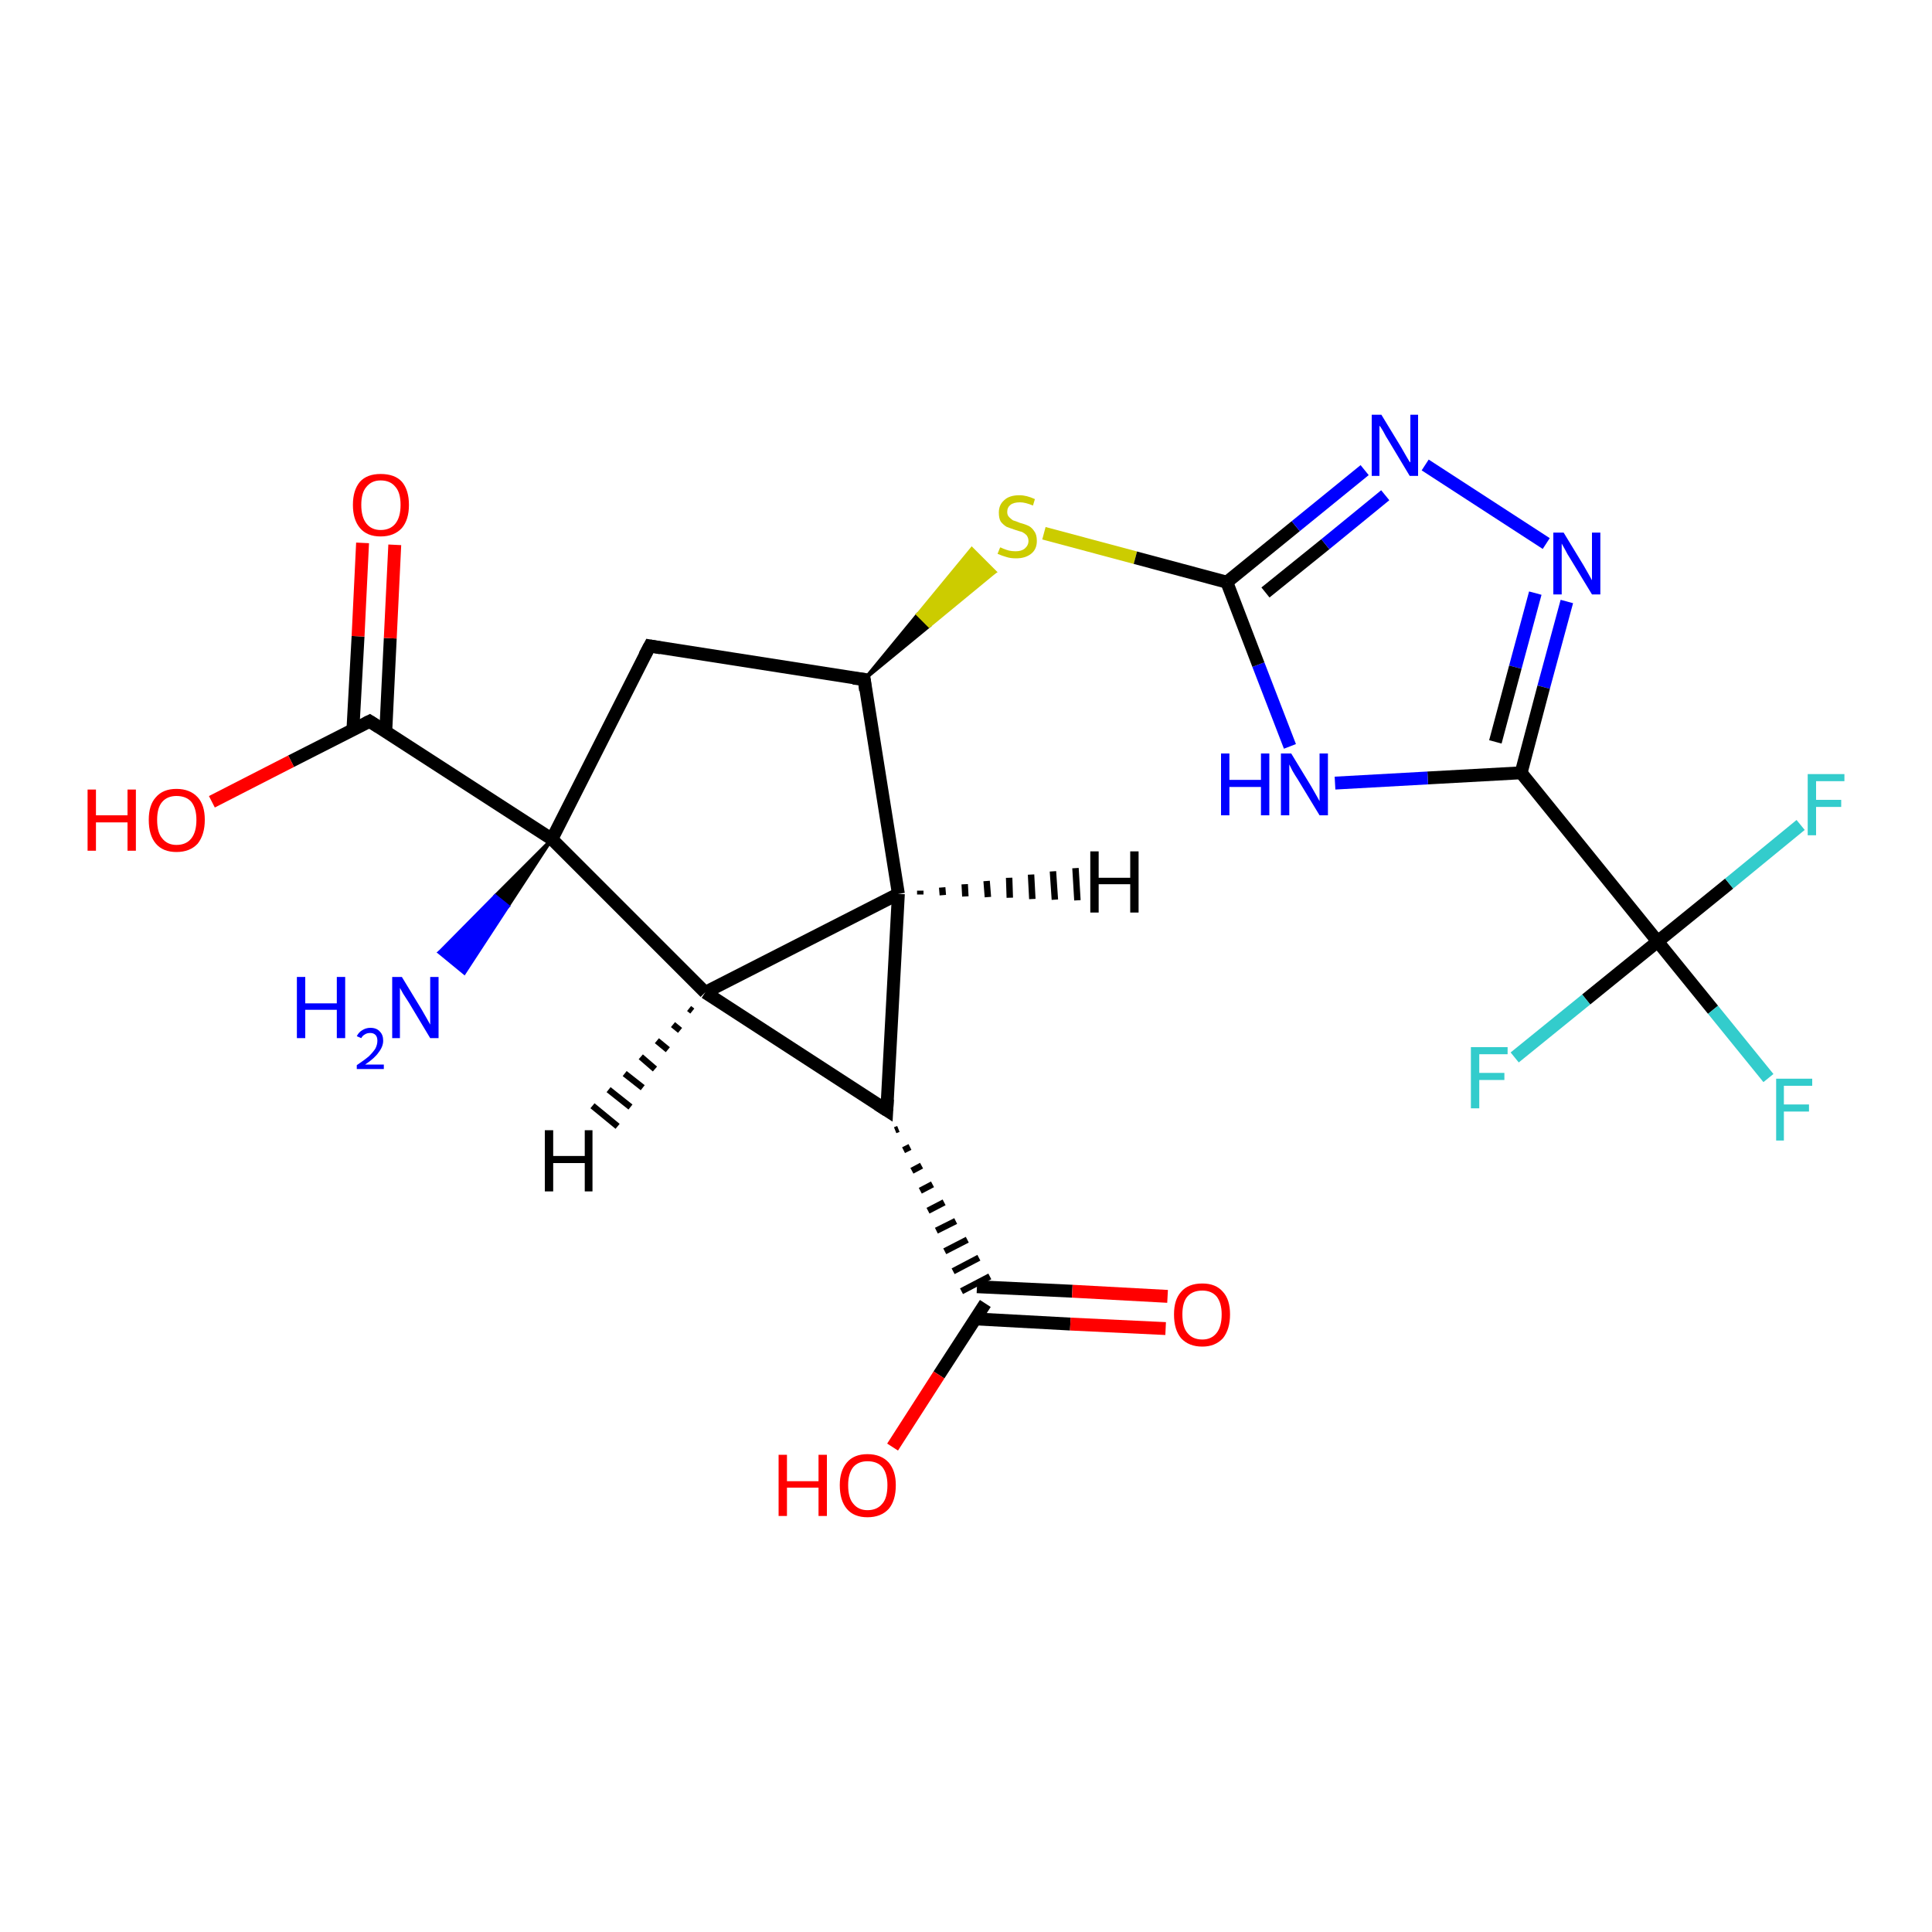 <?xml version='1.0' encoding='iso-8859-1'?>
<svg version='1.1' baseProfile='full'
              xmlns='http://www.w3.org/2000/svg'
                      xmlns:rdkit='http://www.rdkit.org/xml'
                      xmlns:xlink='http://www.w3.org/1999/xlink'
                  xml:space='preserve'
width='300px' height='300px' viewBox='0 0 300 300'>
<!-- END OF HEADER -->
<rect style='opacity:1.0;fill:#FFFFFF;stroke:none' width='300.0' height='300.0' x='0.0' y='0.0'> </rect>
<path class='bond-0 atom-1 atom-0' d='M 85.7,130.3 L 78.9,140.7 L 76.9,139.1 Z' style='fill:#000000;fill-rule:evenodd;fill-opacity:1;stroke:#000000;stroke-width:0.5px;stroke-linecap:butt;stroke-linejoin:miter;stroke-opacity:1;' />
<path class='bond-0 atom-1 atom-0' d='M 78.9,140.7 L 68.2,147.9 L 72.1,151.1 Z' style='fill:#0000FF;fill-rule:evenodd;fill-opacity:1;stroke:#0000FF;stroke-width:0.5px;stroke-linecap:butt;stroke-linejoin:miter;stroke-opacity:1;' />
<path class='bond-0 atom-1 atom-0' d='M 78.9,140.7 L 76.9,139.1 L 68.2,147.9 Z' style='fill:#0000FF;fill-rule:evenodd;fill-opacity:1;stroke:#0000FF;stroke-width:0.5px;stroke-linecap:butt;stroke-linejoin:miter;stroke-opacity:1;' />
<path class='bond-1 atom-1 atom-2' d='M 85.7,130.3 L 100.9,100.3' style='fill:none;fill-rule:evenodd;stroke:#000000;stroke-width:2.0px;stroke-linecap:butt;stroke-linejoin:miter;stroke-opacity:1' />
<path class='bond-2 atom-2 atom-3' d='M 100.9,100.3 L 134.2,105.5' style='fill:none;fill-rule:evenodd;stroke:#000000;stroke-width:2.0px;stroke-linecap:butt;stroke-linejoin:miter;stroke-opacity:1' />
<path class='bond-3 atom-3 atom-4' d='M 134.2,105.5 L 142.5,95.4 L 144.3,97.2 Z' style='fill:#000000;fill-rule:evenodd;fill-opacity:1;stroke:#000000;stroke-width:0.5px;stroke-linecap:butt;stroke-linejoin:miter;stroke-opacity:1;' />
<path class='bond-3 atom-3 atom-4' d='M 142.5,95.4 L 154.5,88.8 L 150.9,85.2 Z' style='fill:#CCCC00;fill-rule:evenodd;fill-opacity:1;stroke:#CCCC00;stroke-width:0.5px;stroke-linecap:butt;stroke-linejoin:miter;stroke-opacity:1;' />
<path class='bond-3 atom-3 atom-4' d='M 142.5,95.4 L 144.3,97.2 L 154.5,88.8 Z' style='fill:#CCCC00;fill-rule:evenodd;fill-opacity:1;stroke:#CCCC00;stroke-width:0.5px;stroke-linecap:butt;stroke-linejoin:miter;stroke-opacity:1;' />
<path class='bond-4 atom-4 atom-5' d='M 162.1,82.8 L 176.3,86.6' style='fill:none;fill-rule:evenodd;stroke:#CCCC00;stroke-width:2.0px;stroke-linecap:butt;stroke-linejoin:miter;stroke-opacity:1' />
<path class='bond-4 atom-4 atom-5' d='M 176.3,86.6 L 190.5,90.4' style='fill:none;fill-rule:evenodd;stroke:#000000;stroke-width:2.0px;stroke-linecap:butt;stroke-linejoin:miter;stroke-opacity:1' />
<path class='bond-5 atom-5 atom-6' d='M 190.5,90.4 L 201.2,81.7' style='fill:none;fill-rule:evenodd;stroke:#000000;stroke-width:2.0px;stroke-linecap:butt;stroke-linejoin:miter;stroke-opacity:1' />
<path class='bond-5 atom-5 atom-6' d='M 201.2,81.7 L 211.9,73.0' style='fill:none;fill-rule:evenodd;stroke:#0000FF;stroke-width:2.0px;stroke-linecap:butt;stroke-linejoin:miter;stroke-opacity:1' />
<path class='bond-5 atom-5 atom-6' d='M 196.5,92.0 L 205.8,84.5' style='fill:none;fill-rule:evenodd;stroke:#000000;stroke-width:2.0px;stroke-linecap:butt;stroke-linejoin:miter;stroke-opacity:1' />
<path class='bond-5 atom-5 atom-6' d='M 205.8,84.5 L 215.1,76.9' style='fill:none;fill-rule:evenodd;stroke:#0000FF;stroke-width:2.0px;stroke-linecap:butt;stroke-linejoin:miter;stroke-opacity:1' />
<path class='bond-6 atom-6 atom-7' d='M 221.3,72.2 L 240.1,84.4' style='fill:none;fill-rule:evenodd;stroke:#0000FF;stroke-width:2.0px;stroke-linecap:butt;stroke-linejoin:miter;stroke-opacity:1' />
<path class='bond-7 atom-7 atom-8' d='M 243.3,93.4 L 239.7,106.7' style='fill:none;fill-rule:evenodd;stroke:#0000FF;stroke-width:2.0px;stroke-linecap:butt;stroke-linejoin:miter;stroke-opacity:1' />
<path class='bond-7 atom-7 atom-8' d='M 239.7,106.7 L 236.2,120.0' style='fill:none;fill-rule:evenodd;stroke:#000000;stroke-width:2.0px;stroke-linecap:butt;stroke-linejoin:miter;stroke-opacity:1' />
<path class='bond-7 atom-7 atom-8' d='M 238.4,92.1 L 235.3,103.6' style='fill:none;fill-rule:evenodd;stroke:#0000FF;stroke-width:2.0px;stroke-linecap:butt;stroke-linejoin:miter;stroke-opacity:1' />
<path class='bond-7 atom-7 atom-8' d='M 235.3,103.6 L 232.2,115.2' style='fill:none;fill-rule:evenodd;stroke:#000000;stroke-width:2.0px;stroke-linecap:butt;stroke-linejoin:miter;stroke-opacity:1' />
<path class='bond-8 atom-8 atom-9' d='M 236.2,120.0 L 221.7,120.8' style='fill:none;fill-rule:evenodd;stroke:#000000;stroke-width:2.0px;stroke-linecap:butt;stroke-linejoin:miter;stroke-opacity:1' />
<path class='bond-8 atom-8 atom-9' d='M 221.7,120.8 L 207.3,121.6' style='fill:none;fill-rule:evenodd;stroke:#0000FF;stroke-width:2.0px;stroke-linecap:butt;stroke-linejoin:miter;stroke-opacity:1' />
<path class='bond-9 atom-8 atom-10' d='M 236.2,120.0 L 257.4,146.2' style='fill:none;fill-rule:evenodd;stroke:#000000;stroke-width:2.0px;stroke-linecap:butt;stroke-linejoin:miter;stroke-opacity:1' />
<path class='bond-10 atom-10 atom-11' d='M 257.4,146.2 L 266.0,156.8' style='fill:none;fill-rule:evenodd;stroke:#000000;stroke-width:2.0px;stroke-linecap:butt;stroke-linejoin:miter;stroke-opacity:1' />
<path class='bond-10 atom-10 atom-11' d='M 266.0,156.8 L 274.6,167.4' style='fill:none;fill-rule:evenodd;stroke:#33CCCC;stroke-width:2.0px;stroke-linecap:butt;stroke-linejoin:miter;stroke-opacity:1' />
<path class='bond-11 atom-10 atom-12' d='M 257.4,146.2 L 246.3,155.2' style='fill:none;fill-rule:evenodd;stroke:#000000;stroke-width:2.0px;stroke-linecap:butt;stroke-linejoin:miter;stroke-opacity:1' />
<path class='bond-11 atom-10 atom-12' d='M 246.3,155.2 L 235.2,164.2' style='fill:none;fill-rule:evenodd;stroke:#33CCCC;stroke-width:2.0px;stroke-linecap:butt;stroke-linejoin:miter;stroke-opacity:1' />
<path class='bond-12 atom-10 atom-13' d='M 257.4,146.2 L 268.5,137.2' style='fill:none;fill-rule:evenodd;stroke:#000000;stroke-width:2.0px;stroke-linecap:butt;stroke-linejoin:miter;stroke-opacity:1' />
<path class='bond-12 atom-10 atom-13' d='M 268.5,137.2 L 279.6,128.1' style='fill:none;fill-rule:evenodd;stroke:#33CCCC;stroke-width:2.0px;stroke-linecap:butt;stroke-linejoin:miter;stroke-opacity:1' />
<path class='bond-13 atom-3 atom-14' d='M 134.2,105.5 L 139.5,138.8' style='fill:none;fill-rule:evenodd;stroke:#000000;stroke-width:2.0px;stroke-linecap:butt;stroke-linejoin:miter;stroke-opacity:1' />
<path class='bond-14 atom-14 atom-15' d='M 139.5,138.8 L 137.7,172.4' style='fill:none;fill-rule:evenodd;stroke:#000000;stroke-width:2.0px;stroke-linecap:butt;stroke-linejoin:miter;stroke-opacity:1' />
<path class='bond-15 atom-15 atom-16' d='M 137.7,172.4 L 109.5,154.1' style='fill:none;fill-rule:evenodd;stroke:#000000;stroke-width:2.0px;stroke-linecap:butt;stroke-linejoin:miter;stroke-opacity:1' />
<path class='bond-16 atom-15 atom-17' d='M 139.0,175.5 L 139.5,175.3' style='fill:none;fill-rule:evenodd;stroke:#000000;stroke-width:1.0px;stroke-linecap:butt;stroke-linejoin:miter;stroke-opacity:1' />
<path class='bond-16 atom-15 atom-17' d='M 140.3,178.6 L 141.3,178.1' style='fill:none;fill-rule:evenodd;stroke:#000000;stroke-width:1.0px;stroke-linecap:butt;stroke-linejoin:miter;stroke-opacity:1' />
<path class='bond-16 atom-15 atom-17' d='M 141.6,181.8 L 143.1,181.0' style='fill:none;fill-rule:evenodd;stroke:#000000;stroke-width:1.0px;stroke-linecap:butt;stroke-linejoin:miter;stroke-opacity:1' />
<path class='bond-16 atom-15 atom-17' d='M 142.9,184.9 L 144.8,183.9' style='fill:none;fill-rule:evenodd;stroke:#000000;stroke-width:1.0px;stroke-linecap:butt;stroke-linejoin:miter;stroke-opacity:1' />
<path class='bond-16 atom-15 atom-17' d='M 144.1,188.0 L 146.6,186.7' style='fill:none;fill-rule:evenodd;stroke:#000000;stroke-width:1.0px;stroke-linecap:butt;stroke-linejoin:miter;stroke-opacity:1' />
<path class='bond-16 atom-15 atom-17' d='M 145.4,191.1 L 148.4,189.6' style='fill:none;fill-rule:evenodd;stroke:#000000;stroke-width:1.0px;stroke-linecap:butt;stroke-linejoin:miter;stroke-opacity:1' />
<path class='bond-16 atom-15 atom-17' d='M 146.7,194.3 L 150.2,192.5' style='fill:none;fill-rule:evenodd;stroke:#000000;stroke-width:1.0px;stroke-linecap:butt;stroke-linejoin:miter;stroke-opacity:1' />
<path class='bond-16 atom-15 atom-17' d='M 148.0,197.4 L 152.0,195.3' style='fill:none;fill-rule:evenodd;stroke:#000000;stroke-width:1.0px;stroke-linecap:butt;stroke-linejoin:miter;stroke-opacity:1' />
<path class='bond-16 atom-15 atom-17' d='M 149.3,200.5 L 153.7,198.2' style='fill:none;fill-rule:evenodd;stroke:#000000;stroke-width:1.0px;stroke-linecap:butt;stroke-linejoin:miter;stroke-opacity:1' />
<path class='bond-17 atom-17 atom-18' d='M 153.0,202.4 L 145.8,213.5' style='fill:none;fill-rule:evenodd;stroke:#000000;stroke-width:2.0px;stroke-linecap:butt;stroke-linejoin:miter;stroke-opacity:1' />
<path class='bond-17 atom-17 atom-18' d='M 145.8,213.5 L 138.6,224.7' style='fill:none;fill-rule:evenodd;stroke:#FF0000;stroke-width:2.0px;stroke-linecap:butt;stroke-linejoin:miter;stroke-opacity:1' />
<path class='bond-18 atom-17 atom-19' d='M 151.5,204.8 L 166.2,205.6' style='fill:none;fill-rule:evenodd;stroke:#000000;stroke-width:2.0px;stroke-linecap:butt;stroke-linejoin:miter;stroke-opacity:1' />
<path class='bond-18 atom-17 atom-19' d='M 166.2,205.6 L 181.0,206.3' style='fill:none;fill-rule:evenodd;stroke:#FF0000;stroke-width:2.0px;stroke-linecap:butt;stroke-linejoin:miter;stroke-opacity:1' />
<path class='bond-18 atom-17 atom-19' d='M 151.7,199.8 L 166.5,200.5' style='fill:none;fill-rule:evenodd;stroke:#000000;stroke-width:2.0px;stroke-linecap:butt;stroke-linejoin:miter;stroke-opacity:1' />
<path class='bond-18 atom-17 atom-19' d='M 166.5,200.5 L 181.3,201.3' style='fill:none;fill-rule:evenodd;stroke:#FF0000;stroke-width:2.0px;stroke-linecap:butt;stroke-linejoin:miter;stroke-opacity:1' />
<path class='bond-19 atom-1 atom-20' d='M 85.7,130.3 L 57.4,112.0' style='fill:none;fill-rule:evenodd;stroke:#000000;stroke-width:2.0px;stroke-linecap:butt;stroke-linejoin:miter;stroke-opacity:1' />
<path class='bond-20 atom-20 atom-21' d='M 57.4,112.0 L 45.2,118.2' style='fill:none;fill-rule:evenodd;stroke:#000000;stroke-width:2.0px;stroke-linecap:butt;stroke-linejoin:miter;stroke-opacity:1' />
<path class='bond-20 atom-20 atom-21' d='M 45.2,118.2 L 32.9,124.5' style='fill:none;fill-rule:evenodd;stroke:#FF0000;stroke-width:2.0px;stroke-linecap:butt;stroke-linejoin:miter;stroke-opacity:1' />
<path class='bond-21 atom-20 atom-22' d='M 59.9,113.6 L 60.6,99.1' style='fill:none;fill-rule:evenodd;stroke:#000000;stroke-width:2.0px;stroke-linecap:butt;stroke-linejoin:miter;stroke-opacity:1' />
<path class='bond-21 atom-20 atom-22' d='M 60.6,99.1 L 61.3,84.6' style='fill:none;fill-rule:evenodd;stroke:#FF0000;stroke-width:2.0px;stroke-linecap:butt;stroke-linejoin:miter;stroke-opacity:1' />
<path class='bond-21 atom-20 atom-22' d='M 54.8,113.3 L 55.6,98.8' style='fill:none;fill-rule:evenodd;stroke:#000000;stroke-width:2.0px;stroke-linecap:butt;stroke-linejoin:miter;stroke-opacity:1' />
<path class='bond-21 atom-20 atom-22' d='M 55.6,98.8 L 56.3,84.3' style='fill:none;fill-rule:evenodd;stroke:#FF0000;stroke-width:2.0px;stroke-linecap:butt;stroke-linejoin:miter;stroke-opacity:1' />
<path class='bond-22 atom-16 atom-1' d='M 109.5,154.1 L 85.7,130.3' style='fill:none;fill-rule:evenodd;stroke:#000000;stroke-width:2.0px;stroke-linecap:butt;stroke-linejoin:miter;stroke-opacity:1' />
<path class='bond-23 atom-9 atom-5' d='M 200.3,115.9 L 195.4,103.2' style='fill:none;fill-rule:evenodd;stroke:#0000FF;stroke-width:2.0px;stroke-linecap:butt;stroke-linejoin:miter;stroke-opacity:1' />
<path class='bond-23 atom-9 atom-5' d='M 195.4,103.2 L 190.5,90.4' style='fill:none;fill-rule:evenodd;stroke:#000000;stroke-width:2.0px;stroke-linecap:butt;stroke-linejoin:miter;stroke-opacity:1' />
<path class='bond-24 atom-16 atom-14' d='M 109.5,154.1 L 139.5,138.8' style='fill:none;fill-rule:evenodd;stroke:#000000;stroke-width:2.0px;stroke-linecap:butt;stroke-linejoin:miter;stroke-opacity:1' />
<path class='bond-25 atom-14 atom-23' d='M 142.9,138.3 L 142.9,138.9' style='fill:none;fill-rule:evenodd;stroke:#000000;stroke-width:1.0px;stroke-linecap:butt;stroke-linejoin:miter;stroke-opacity:1' />
<path class='bond-25 atom-14 atom-23' d='M 146.3,137.8 L 146.4,139.0' style='fill:none;fill-rule:evenodd;stroke:#000000;stroke-width:1.0px;stroke-linecap:butt;stroke-linejoin:miter;stroke-opacity:1' />
<path class='bond-25 atom-14 atom-23' d='M 149.8,137.3 L 149.9,139.2' style='fill:none;fill-rule:evenodd;stroke:#000000;stroke-width:1.0px;stroke-linecap:butt;stroke-linejoin:miter;stroke-opacity:1' />
<path class='bond-25 atom-14 atom-23' d='M 153.2,136.8 L 153.4,139.3' style='fill:none;fill-rule:evenodd;stroke:#000000;stroke-width:1.0px;stroke-linecap:butt;stroke-linejoin:miter;stroke-opacity:1' />
<path class='bond-25 atom-14 atom-23' d='M 156.7,136.3 L 156.8,139.4' style='fill:none;fill-rule:evenodd;stroke:#000000;stroke-width:1.0px;stroke-linecap:butt;stroke-linejoin:miter;stroke-opacity:1' />
<path class='bond-25 atom-14 atom-23' d='M 160.1,135.8 L 160.3,139.6' style='fill:none;fill-rule:evenodd;stroke:#000000;stroke-width:1.0px;stroke-linecap:butt;stroke-linejoin:miter;stroke-opacity:1' />
<path class='bond-25 atom-14 atom-23' d='M 163.5,135.3 L 163.8,139.7' style='fill:none;fill-rule:evenodd;stroke:#000000;stroke-width:1.0px;stroke-linecap:butt;stroke-linejoin:miter;stroke-opacity:1' />
<path class='bond-25 atom-14 atom-23' d='M 167.0,134.8 L 167.3,139.8' style='fill:none;fill-rule:evenodd;stroke:#000000;stroke-width:1.0px;stroke-linecap:butt;stroke-linejoin:miter;stroke-opacity:1' />
<path class='bond-26 atom-16 atom-24' d='M 107.5,157.0 L 107.0,156.6' style='fill:none;fill-rule:evenodd;stroke:#000000;stroke-width:1.0px;stroke-linecap:butt;stroke-linejoin:miter;stroke-opacity:1' />
<path class='bond-26 atom-16 atom-24' d='M 105.6,160.0 L 104.5,159.1' style='fill:none;fill-rule:evenodd;stroke:#000000;stroke-width:1.0px;stroke-linecap:butt;stroke-linejoin:miter;stroke-opacity:1' />
<path class='bond-26 atom-16 atom-24' d='M 103.7,163.0 L 102.0,161.6' style='fill:none;fill-rule:evenodd;stroke:#000000;stroke-width:1.0px;stroke-linecap:butt;stroke-linejoin:miter;stroke-opacity:1' />
<path class='bond-26 atom-16 atom-24' d='M 101.7,166.0 L 99.5,164.1' style='fill:none;fill-rule:evenodd;stroke:#000000;stroke-width:1.0px;stroke-linecap:butt;stroke-linejoin:miter;stroke-opacity:1' />
<path class='bond-26 atom-16 atom-24' d='M 99.8,168.9 L 97.0,166.7' style='fill:none;fill-rule:evenodd;stroke:#000000;stroke-width:1.0px;stroke-linecap:butt;stroke-linejoin:miter;stroke-opacity:1' />
<path class='bond-26 atom-16 atom-24' d='M 97.9,171.9 L 94.5,169.2' style='fill:none;fill-rule:evenodd;stroke:#000000;stroke-width:1.0px;stroke-linecap:butt;stroke-linejoin:miter;stroke-opacity:1' />
<path class='bond-26 atom-16 atom-24' d='M 95.9,174.9 L 92.0,171.7' style='fill:none;fill-rule:evenodd;stroke:#000000;stroke-width:1.0px;stroke-linecap:butt;stroke-linejoin:miter;stroke-opacity:1' />
<path d='M 100.1,101.8 L 100.9,100.3 L 102.6,100.6' style='fill:none;stroke:#000000;stroke-width:2.0px;stroke-linecap:butt;stroke-linejoin:miter;stroke-opacity:1;' />
<path d='M 132.5,105.3 L 134.2,105.5 L 134.4,107.2' style='fill:none;stroke:#000000;stroke-width:2.0px;stroke-linecap:butt;stroke-linejoin:miter;stroke-opacity:1;' />
<path d='M 137.8,170.7 L 137.7,172.4 L 136.3,171.5' style='fill:none;stroke:#000000;stroke-width:2.0px;stroke-linecap:butt;stroke-linejoin:miter;stroke-opacity:1;' />
<path d='M 58.8,112.9 L 57.4,112.0 L 56.8,112.3' style='fill:none;stroke:#000000;stroke-width:2.0px;stroke-linecap:butt;stroke-linejoin:miter;stroke-opacity:1;' />
<path class='atom-0' d='M 46.1 151.7
L 47.4 151.7
L 47.4 155.8
L 52.3 155.8
L 52.3 151.7
L 53.6 151.7
L 53.6 161.2
L 52.3 161.2
L 52.3 156.8
L 47.4 156.8
L 47.4 161.2
L 46.1 161.2
L 46.1 151.7
' fill='#0000FF'/>
<path class='atom-0' d='M 55.4 160.9
Q 55.7 160.3, 56.2 160.0
Q 56.8 159.6, 57.5 159.6
Q 58.5 159.6, 59.0 160.2
Q 59.5 160.7, 59.5 161.6
Q 59.5 162.5, 58.8 163.4
Q 58.2 164.3, 56.7 165.3
L 59.6 165.3
L 59.6 166.0
L 55.4 166.0
L 55.4 165.4
Q 56.6 164.6, 57.3 164.0
Q 58.0 163.3, 58.3 162.8
Q 58.6 162.2, 58.6 161.6
Q 58.6 161.0, 58.3 160.7
Q 58.0 160.4, 57.5 160.4
Q 57.0 160.4, 56.7 160.6
Q 56.3 160.8, 56.1 161.2
L 55.4 160.9
' fill='#0000FF'/>
<path class='atom-0' d='M 62.4 151.7
L 65.5 156.8
Q 65.8 157.3, 66.3 158.2
Q 66.8 159.1, 66.8 159.1
L 66.8 151.7
L 68.1 151.7
L 68.1 161.2
L 66.8 161.2
L 63.5 155.7
Q 63.1 155.1, 62.6 154.3
Q 62.2 153.6, 62.1 153.4
L 62.1 161.2
L 60.9 161.2
L 60.9 151.7
L 62.4 151.7
' fill='#0000FF'/>
<path class='atom-4' d='M 155.3 85.0
Q 155.4 85.0, 155.8 85.2
Q 156.3 85.4, 156.7 85.5
Q 157.2 85.6, 157.7 85.6
Q 158.6 85.6, 159.1 85.2
Q 159.7 84.7, 159.7 84.0
Q 159.7 83.5, 159.4 83.1
Q 159.1 82.8, 158.7 82.6
Q 158.3 82.5, 157.7 82.3
Q 156.8 82.0, 156.3 81.8
Q 155.8 81.5, 155.4 81.0
Q 155.1 80.5, 155.1 79.6
Q 155.1 78.4, 155.9 77.7
Q 156.7 76.9, 158.3 76.9
Q 159.4 76.9, 160.7 77.5
L 160.4 78.5
Q 159.2 78.0, 158.4 78.0
Q 157.4 78.0, 156.9 78.4
Q 156.4 78.8, 156.4 79.5
Q 156.4 80.0, 156.7 80.3
Q 157.0 80.6, 157.3 80.8
Q 157.7 80.9, 158.4 81.2
Q 159.2 81.4, 159.8 81.7
Q 160.3 82.0, 160.6 82.5
Q 161.0 83.0, 161.0 84.0
Q 161.0 85.3, 160.1 86.0
Q 159.2 86.7, 157.8 86.7
Q 156.9 86.7, 156.3 86.5
Q 155.6 86.3, 154.9 86.0
L 155.3 85.0
' fill='#CCCC00'/>
<path class='atom-6' d='M 214.5 64.4
L 217.6 69.5
Q 217.9 70.0, 218.4 70.9
Q 218.9 71.8, 219.0 71.8
L 219.0 64.4
L 220.2 64.4
L 220.2 73.9
L 218.9 73.9
L 215.6 68.4
Q 215.2 67.8, 214.8 67.0
Q 214.4 66.3, 214.2 66.1
L 214.2 73.9
L 213.0 73.9
L 213.0 64.4
L 214.5 64.4
' fill='#0000FF'/>
<path class='atom-7' d='M 242.8 82.7
L 245.9 87.8
Q 246.2 88.3, 246.7 89.2
Q 247.2 90.1, 247.2 90.1
L 247.2 82.7
L 248.5 82.7
L 248.5 92.3
L 247.2 92.3
L 243.8 86.7
Q 243.4 86.1, 243.0 85.3
Q 242.6 84.6, 242.5 84.4
L 242.5 92.3
L 241.2 92.3
L 241.2 82.7
L 242.8 82.7
' fill='#0000FF'/>
<path class='atom-9' d='M 189.6 117.0
L 190.9 117.0
L 190.9 121.1
L 195.8 121.1
L 195.8 117.0
L 197.1 117.0
L 197.1 126.6
L 195.8 126.6
L 195.8 122.2
L 190.9 122.2
L 190.9 126.6
L 189.6 126.6
L 189.6 117.0
' fill='#0000FF'/>
<path class='atom-9' d='M 200.5 117.0
L 203.6 122.1
Q 203.9 122.6, 204.4 123.5
Q 204.9 124.4, 204.9 124.4
L 204.9 117.0
L 206.2 117.0
L 206.2 126.6
L 204.9 126.6
L 201.5 121.0
Q 201.1 120.4, 200.7 119.7
Q 200.3 118.9, 200.2 118.7
L 200.2 126.6
L 198.9 126.6
L 198.9 117.0
L 200.5 117.0
' fill='#0000FF'/>
<path class='atom-11' d='M 275.8 167.5
L 281.4 167.5
L 281.4 168.6
L 277.0 168.6
L 277.0 171.5
L 280.9 171.5
L 280.9 172.6
L 277.0 172.6
L 277.0 177.1
L 275.8 177.1
L 275.8 167.5
' fill='#33CCCC'/>
<path class='atom-12' d='M 228.4 162.6
L 234.1 162.6
L 234.1 163.7
L 229.7 163.7
L 229.7 166.6
L 233.6 166.6
L 233.6 167.7
L 229.7 167.7
L 229.7 172.1
L 228.4 172.1
L 228.4 162.6
' fill='#33CCCC'/>
<path class='atom-13' d='M 280.7 120.2
L 286.4 120.2
L 286.4 121.3
L 282.0 121.3
L 282.0 124.2
L 285.9 124.2
L 285.9 125.3
L 282.0 125.3
L 282.0 129.7
L 280.7 129.7
L 280.7 120.2
' fill='#33CCCC'/>
<path class='atom-18' d='M 120.9 225.9
L 122.2 225.9
L 122.2 230.0
L 127.1 230.0
L 127.1 225.9
L 128.4 225.9
L 128.4 235.4
L 127.1 235.4
L 127.1 231.0
L 122.2 231.0
L 122.2 235.4
L 120.9 235.4
L 120.9 225.9
' fill='#FF0000'/>
<path class='atom-18' d='M 130.4 230.6
Q 130.4 228.4, 131.5 227.1
Q 132.6 225.8, 134.7 225.8
Q 136.8 225.8, 138.0 227.1
Q 139.1 228.4, 139.1 230.6
Q 139.1 233.0, 138.0 234.3
Q 136.8 235.6, 134.7 235.6
Q 132.6 235.6, 131.5 234.3
Q 130.4 233.0, 130.4 230.6
M 134.7 234.5
Q 136.2 234.5, 137.0 233.5
Q 137.8 232.6, 137.8 230.6
Q 137.8 228.8, 137.0 227.8
Q 136.2 226.9, 134.7 226.9
Q 133.3 226.9, 132.5 227.8
Q 131.7 228.8, 131.7 230.6
Q 131.7 232.6, 132.5 233.5
Q 133.3 234.5, 134.7 234.5
' fill='#FF0000'/>
<path class='atom-19' d='M 182.3 204.1
Q 182.3 201.8, 183.4 200.6
Q 184.5 199.3, 186.7 199.3
Q 188.8 199.3, 189.9 200.6
Q 191.0 201.8, 191.0 204.1
Q 191.0 206.4, 189.9 207.8
Q 188.7 209.1, 186.7 209.1
Q 184.6 209.1, 183.4 207.8
Q 182.3 206.5, 182.3 204.1
M 186.7 208.0
Q 188.1 208.0, 188.9 207.0
Q 189.7 206.0, 189.7 204.1
Q 189.7 202.3, 188.9 201.3
Q 188.1 200.4, 186.7 200.4
Q 185.2 200.4, 184.4 201.3
Q 183.6 202.2, 183.6 204.1
Q 183.6 206.1, 184.4 207.0
Q 185.2 208.0, 186.7 208.0
' fill='#FF0000'/>
<path class='atom-21' d='M 13.6 122.6
L 14.9 122.6
L 14.9 126.6
L 19.8 126.6
L 19.8 122.6
L 21.1 122.6
L 21.1 132.1
L 19.8 132.1
L 19.8 127.7
L 14.9 127.7
L 14.9 132.1
L 13.6 132.1
L 13.6 122.6
' fill='#FF0000'/>
<path class='atom-21' d='M 23.1 127.3
Q 23.1 125.0, 24.2 123.8
Q 25.3 122.5, 27.4 122.5
Q 29.5 122.5, 30.7 123.8
Q 31.8 125.0, 31.8 127.3
Q 31.8 129.6, 30.7 131.0
Q 29.5 132.3, 27.4 132.3
Q 25.3 132.3, 24.2 131.0
Q 23.1 129.7, 23.1 127.3
M 27.4 131.2
Q 28.9 131.2, 29.7 130.2
Q 30.5 129.2, 30.5 127.3
Q 30.5 125.5, 29.7 124.5
Q 28.9 123.6, 27.4 123.6
Q 26.0 123.6, 25.2 124.5
Q 24.4 125.4, 24.4 127.3
Q 24.4 129.3, 25.2 130.2
Q 26.0 131.2, 27.4 131.2
' fill='#FF0000'/>
<path class='atom-22' d='M 54.8 78.4
Q 54.8 76.1, 55.9 74.8
Q 57.0 73.6, 59.1 73.6
Q 61.3 73.6, 62.4 74.8
Q 63.5 76.1, 63.5 78.4
Q 63.5 80.7, 62.4 82.0
Q 61.2 83.3, 59.1 83.3
Q 57.0 83.3, 55.9 82.0
Q 54.8 80.7, 54.8 78.4
M 59.1 82.3
Q 60.6 82.3, 61.4 81.3
Q 62.2 80.3, 62.2 78.4
Q 62.2 76.5, 61.4 75.6
Q 60.6 74.6, 59.1 74.6
Q 57.7 74.6, 56.9 75.6
Q 56.1 76.5, 56.1 78.4
Q 56.1 80.3, 56.9 81.3
Q 57.7 82.3, 59.1 82.3
' fill='#FF0000'/>
<path class='atom-23' d='M 169.3 132.2
L 170.6 132.2
L 170.6 136.3
L 175.5 136.3
L 175.5 132.2
L 176.8 132.2
L 176.8 141.7
L 175.5 141.7
L 175.5 137.3
L 170.6 137.3
L 170.6 141.7
L 169.3 141.7
L 169.3 132.2
' fill='#000000'/>
<path class='atom-24' d='M 84.6 175.5
L 85.9 175.5
L 85.9 179.5
L 90.8 179.5
L 90.8 175.5
L 92.0 175.5
L 92.0 185.0
L 90.8 185.0
L 90.8 180.6
L 85.9 180.6
L 85.9 185.0
L 84.6 185.0
L 84.6 175.5
' fill='#000000'/>
</svg>
